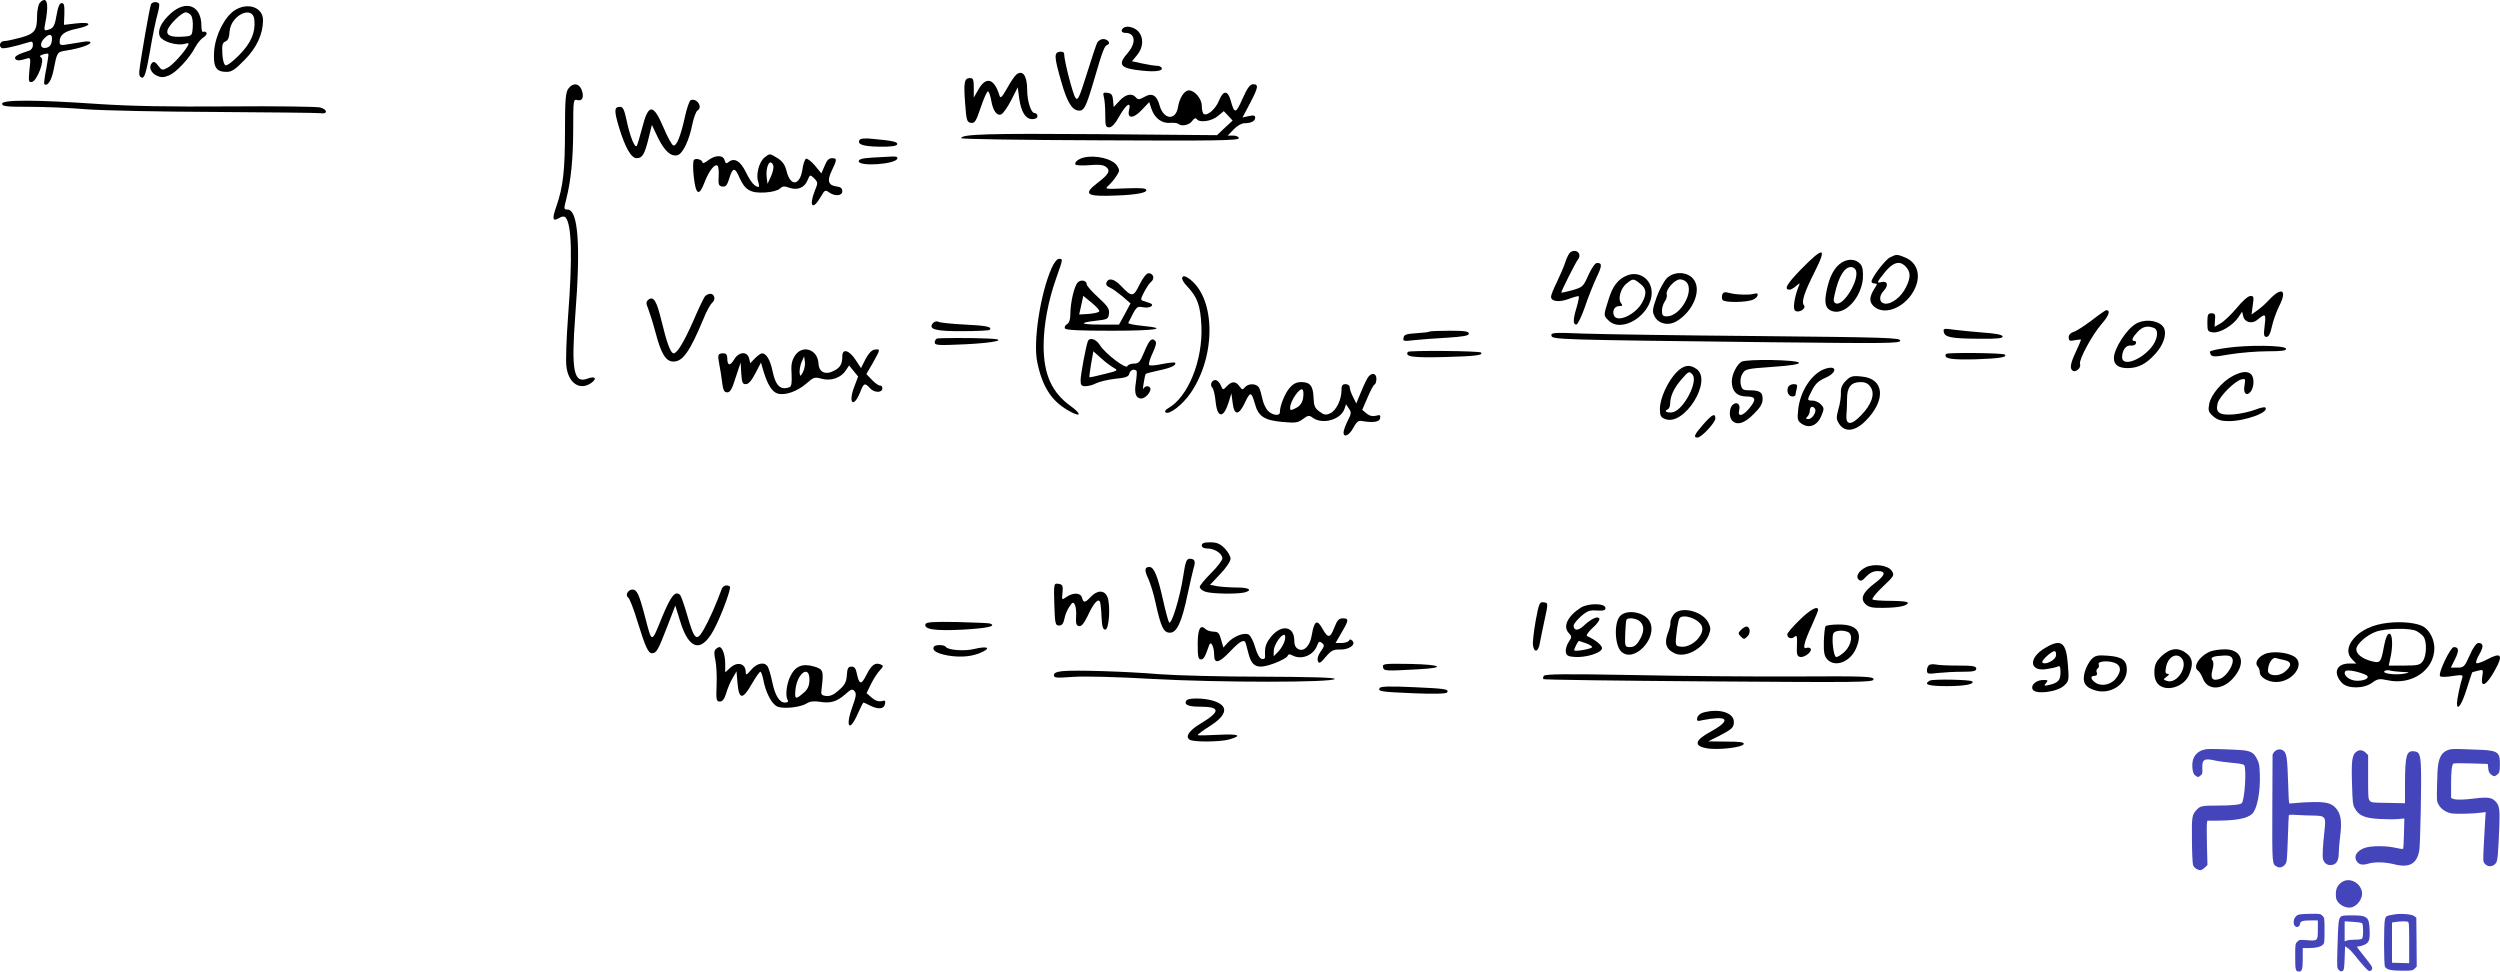 <svg xmlns="http://www.w3.org/2000/svg" version="1.0" width="1216.986pt" height="472.956pt" viewBox="0 0 1216.986 472.956" preserveAspectRatio="xMidYMid meet">
<g transform="translate(-52.967,371) scale(0.1,-0.1)" fill="#000000" stroke="none">
<path d="M720 3691 c-5 -11 -10 -38 -10 -60 0 -70 -11 -85 -79 -104 -33 -9 -70 -17 -81 -17 -20 0 -28 -24 -12 -34 8 -5 69 9 130 28 18 6 22 4 22 -14 0 -11 -8 -23 -17 -26 -54 -17 -73 -28 -70 -38 5 -12 20 -13 54 -2 22 7 23 6 16 -54 -5 -56 -4 -62 12 -59 25 5 64 107 45 119 -9 6 -7 10 9 15 13 4 24 5 26 3 2 -1 -3 -34 -10 -73 -8 -38 -12 -72 -10 -74 15 -14 35 16 45 66 18 91 17 90 63 97 63 10 117 28 117 39 0 6 -16 7 -37 3 -21 -3 -55 -9 -75 -12 -33 -6 -38 -4 -38 13 0 33 23 51 83 63 77 16 76 35 -3 26 l-59 -7 2 53 c1 41 -1 53 -13 53 -10 0 -18 -18 -25 -59 -7 -44 -15 -61 -30 -67 -32 -12 -33 -11 -24 34 13 68 11 107 -6 107 -8 0 -19 -9 -25 -19z m62 -180 c-3 -21 -11 -30 -28 -34 -29 -5 -33 22 -8 47 25 26 41 20 36 -13z"/>
<path d="M1265 3690 c-6 -10 -50 -263 -57 -325 -2 -21 2 -31 13 -33 12 -2 20 22 39 130 12 73 29 153 36 177 7 25 11 48 8 53 -7 11 -32 10 -39 -2z"/>
<path d="M1361 3645 c-48 -44 -67 -85 -52 -114 14 -24 80 -44 117 -35 21 6 25 4 19 -7 -21 -37 -75 -96 -100 -109 -25 -13 -28 -13 -45 10 -14 19 -22 22 -30 14 -18 -18 -7 -48 22 -62 22 -10 33 -10 61 1 36 16 98 82 127 137 10 19 28 41 40 48 11 7 18 17 15 22 -4 6 -11 8 -16 5 -5 -4 -9 10 -9 30 0 98 -74 127 -149 60z m98 -9 c7 -8 11 -34 9 -58 -3 -42 -4 -43 -42 -46 -63 -5 -88 5 -81 31 8 27 69 87 89 87 7 0 19 -6 25 -14z"/>
<path d="M1674 3661 c-50 -31 -96 -121 -102 -200 -5 -78 9 -101 61 -101 25 0 42 12 88 59 59 60 89 126 89 193 0 62 -73 88 -136 49z m94 -48 c6 -60 -16 -112 -73 -170 -29 -30 -59 -53 -67 -51 -8 3 -14 24 -16 56 -2 43 0 54 15 60 12 5 19 19 20 47 5 81 114 133 121 58z"/>
<path d="M5997 3573 c-13 -12 -7 -23 11 -23 48 0 54 -48 12 -97 -52 -59 -38 -76 70 -87 67 -7 104 -1 94 15 -3 5 -14 9 -24 9 -11 0 -42 5 -70 11 l-50 11 25 30 c31 37 33 86 5 116 -20 21 -59 29 -73 15z"/>
<path d="M5871 3503 c-5 -10 -28 -79 -51 -153 -37 -118 -44 -132 -55 -116 -13 17 -55 181 -55 212 0 10 -8 14 -22 12 -28 -4 -27 -24 8 -146 27 -95 50 -135 81 -140 29 -4 38 12 77 144 44 151 52 171 67 176 18 6 1 28 -21 28 -11 0 -23 -8 -29 -17z"/>
<path d="M5477 3347 c-8 -7 -29 -37 -45 -67 -25 -44 -32 -51 -37 -35 -25 83 -65 95 -102 30 l-23 -40 0 48 c0 40 -3 47 -19 47 -27 0 -31 -21 -23 -125 6 -82 9 -90 28 -93 19 -3 25 7 49 78 15 44 30 78 35 75 5 -3 11 -23 15 -44 8 -49 27 -76 48 -68 9 3 31 34 49 69 l32 63 7 -53 c9 -66 31 -102 64 -102 16 0 25 6 25 15 0 8 -7 15 -15 15 -16 0 -35 58 -35 110 0 71 -21 102 -53 77z"/>
<path d="M3296 3278 c-13 -18 -16 -56 -16 -203 0 -194 -9 -273 -41 -367 -23 -64 -20 -79 13 -59 13 8 24 9 30 3 31 -31 35 -195 13 -482 -8 -107 -12 -217 -8 -245 10 -81 66 -118 121 -79 30 21 19 35 -18 21 -68 -26 -80 39 -60 307 27 344 14 516 -38 516 -18 0 -18 3 -6 50 23 90 34 199 34 345 0 138 1 143 20 138 25 -7 34 15 21 50 -13 33 -44 35 -65 5z"/>
<path d="M6578 3229 c-33 -75 -39 -75 -58 -6 -14 48 -36 48 -56 -2 -16 -41 -57 -77 -74 -66 -6 3 -10 21 -10 39 0 35 -34 76 -63 76 -22 0 -46 -37 -53 -82 -11 -66 -69 -61 -89 7 -14 52 -37 65 -75 43 -25 -14 -31 -14 -41 -2 -19 22 -49 16 -79 -16 l-29 -31 -3 33 c-2 26 -8 34 -27 36 -21 3 -23 1 -18 -20 4 -12 7 -51 7 -85 0 -55 2 -63 19 -63 13 0 30 18 50 55 33 58 58 74 47 30 -11 -44 21 -44 62 0 l36 38 11 -33 c15 -45 51 -72 91 -68 18 1 36 -1 40 -5 15 -14 53 -6 67 14 9 13 17 16 22 10 12 -20 72 -12 103 14 l29 24 22 -23 21 -23 -38 -35 -38 -36 -580 5 c-536 4 -667 0 -665 -20 1 -4 305 -9 676 -10 555 -3 675 -1 675 10 0 7 -11 13 -27 13 l-27 0 29 30 c16 17 39 30 51 30 33 0 54 10 54 27 0 11 -7 13 -31 8 l-31 -7 36 68 c41 78 44 94 16 94 -15 0 -28 -17 -52 -71z"/>
<path d="M3893 3223 c-7 -2 -20 -39 -29 -81 -21 -96 -41 -145 -57 -140 -7 3 -28 41 -47 86 -51 120 -74 119 -105 -3 -10 -38 -21 -76 -25 -84 -9 -17 -34 45 -51 127 -10 47 -17 62 -30 62 -30 0 -31 -17 -5 -103 30 -98 59 -147 85 -147 27 0 38 17 57 93 l17 69 29 -61 c32 -66 65 -96 97 -86 25 8 56 73 71 150 7 33 18 63 25 67 27 16 -2 61 -32 51z"/>
<path d="M540 3205 c0 -13 21 -15 133 -15 72 0 197 -5 277 -12 80 -6 363 -12 630 -13 267 -2 496 -4 509 -6 37 -6 36 18 -1 28 -18 4 -217 7 -443 5 -295 -2 -474 1 -640 12 -306 21 -465 21 -465 1z"/>
<path d="M4714 3029 c-13 -22 17 -32 97 -33 55 -1 83 3 86 11 4 12 -19 18 -119 27 -36 4 -59 2 -64 -5z"/>
<path d="M4251 2943 c-27 -22 -43 -86 -30 -119 4 -13 5 -24 1 -24 -18 1 -37 22 -61 71 -27 56 -57 73 -85 50 -10 -9 -15 -7 -19 9 -7 27 -46 26 -81 -1 -14 -11 -26 -16 -26 -11 0 14 -32 24 -42 14 -5 -5 -6 -41 -1 -83 10 -89 26 -97 53 -25 21 54 48 89 62 80 5 -3 8 -27 6 -53 -2 -40 0 -46 18 -49 16 -2 23 5 33 37 17 57 28 59 50 7 27 -61 54 -77 125 -73 34 2 63 10 72 19 13 12 22 13 43 5 41 -15 76 -2 91 34 13 30 13 30 33 11 19 -20 19 -22 3 -61 -30 -77 -10 -97 29 -29 19 33 22 35 40 22 28 -21 65 -18 65 5 0 14 -8 21 -26 23 -42 5 -50 27 -25 78 26 54 26 60 0 60 -14 0 -25 -11 -35 -37 l-16 -37 -32 39 c-18 21 -37 35 -43 32 -6 -4 -14 -27 -17 -51 -12 -80 -58 -86 -77 -10 -8 32 -20 49 -44 64 -39 24 -38 24 -64 3z m43 -39 c3 -8 -2 -32 -11 -52 l-17 -37 -4 29 c-7 55 17 100 32 60z"/>
<path d="M4778 2943 c-51 -3 -68 -8 -68 -18 0 -27 179 -15 188 13 2 8 -6 11 -25 10 -15 -1 -58 -3 -95 -5z"/>
<path d="M5805 2943 c-27 -7 -46 -23 -40 -34 3 -4 34 -6 68 -3 44 4 67 2 80 -8 24 -18 15 -36 -39 -77 -68 -52 -58 -66 46 -64 122 2 190 12 190 27 0 10 -24 12 -102 9 -100 -4 -102 -4 -82 14 11 10 29 31 38 46 17 25 17 29 3 51 -22 33 -104 53 -162 39z"/>
<path d="M8174 2482 c-6 -4 -17 -25 -24 -47 -7 -22 -26 -66 -41 -97 -16 -32 -29 -64 -29 -72 0 -24 39 -29 87 -11 24 9 46 15 48 13 2 -2 -2 -26 -10 -53 -18 -59 -19 -85 -2 -85 7 0 25 38 41 83 15 46 41 110 56 143 29 60 30 74 4 74 -9 0 -26 -24 -42 -59 -25 -57 -28 -59 -79 -74 -29 -8 -53 -13 -53 -11 0 8 70 147 80 159 23 28 -6 57 -36 37z"/>
<path d="M9297 2399 c-71 -73 -85 -99 -55 -99 6 0 20 8 31 18 20 16 20 16 12 -3 -20 -50 -28 -106 -18 -116 16 -16 58 8 44 25 -13 16 1 61 53 164 61 121 43 123 -67 11z"/>
<path d="M9730 2457 c-24 -12 -90 -99 -90 -118 0 -5 7 -9 15 -9 14 0 14 -3 1 -22 -27 -43 -28 -66 -7 -87 59 -59 183 6 212 111 15 56 -7 103 -56 124 -41 17 -43 17 -75 1z m74 -42 c27 -27 28 -54 5 -101 -23 -49 -71 -86 -104 -82 -28 4 -31 36 -5 63 24 26 18 49 -11 42 -26 -7 -24 -2 17 49 39 47 70 56 98 29z"/>
<path d="M5649 2405 c-55 -124 -91 -358 -70 -458 24 -117 68 -187 147 -233 64 -38 75 -24 16 19 -92 66 -132 154 -132 293 0 101 22 219 61 329 34 97 34 95 13 95 -8 0 -24 -19 -35 -45z"/>
<path d="M9495 2432 c-36 -23 -60 -68 -74 -140 -13 -61 -3 -89 33 -98 61 -15 136 69 144 159 2 34 -1 58 -10 69 -21 27 -59 31 -93 10z m69 -38 c18 -46 -60 -175 -97 -161 -12 5 -14 13 -6 45 19 86 47 132 79 132 10 0 21 -7 24 -16z"/>
<path d="M6077 2325 c-30 -62 -37 -63 -91 -6 -32 34 -60 40 -70 16 -4 -10 2 -19 17 -25 12 -5 39 -25 61 -43 l39 -34 -28 -52 -28 -51 -90 0 c-100 0 -109 9 -20 19 54 6 58 8 61 34 3 23 -6 37 -52 79 -31 28 -56 57 -56 63 0 20 -28 26 -44 10 -17 -17 -36 -99 -36 -155 0 -26 -6 -42 -16 -48 -9 -5 -14 -14 -10 -21 5 -8 74 -11 227 -11 217 0 284 11 148 24 -38 4 -69 10 -67 14 41 83 41 82 74 76 33 -6 58 12 30 21 -9 3 -23 7 -31 10 -14 4 -13 10 4 43 11 21 26 44 35 51 18 15 10 41 -13 41 -10 0 -27 -21 -44 -55z m-196 -130 c0 -5 -23 -11 -50 -13 l-48 -3 10 45 10 46 40 -33 c21 -17 39 -36 38 -42z"/>
<path d="M8450 2369 c-44 -18 -70 -51 -90 -117 -25 -79 -25 -77 0 -102 65 -65 210 28 210 135 0 66 -61 108 -120 84z m64 -40 c30 -23 33 -47 11 -89 -31 -61 -124 -104 -139 -65 -9 23 4 45 26 45 16 0 18 3 9 14 -17 20 -2 74 27 96 31 25 33 25 66 -1z"/>
<path d="M8646 2358 c-14 -13 -37 -54 -51 -92 -21 -59 -23 -72 -12 -94 18 -38 67 -50 108 -26 84 50 126 159 79 209 -31 33 -89 34 -124 3z m92 -20 c43 -43 -28 -168 -94 -168 -20 0 -24 5 -24 28 0 15 7 35 14 45 8 10 12 26 9 35 -5 22 39 72 65 72 10 0 23 -5 30 -12z"/>
<path d="M6285 2360 c-4 -7 6 -26 23 -43 51 -54 65 -94 70 -192 8 -169 -65 -349 -163 -403 -11 -6 -16 -14 -12 -19 16 -15 82 35 122 93 128 186 122 472 -12 561 -15 10 -23 11 -28 3z"/>
<path d="M8914 2277 c-3 -9 -3 -21 1 -27 8 -14 118 -13 150 2 26 12 29 37 4 28 -22 -7 -91 -5 -121 4 -21 6 -29 4 -34 -7z"/>
<path d="M11579 2254 c-18 -20 -46 -45 -61 -55 l-28 -20 6 45 c6 41 5 46 -12 45 -11 0 -40 -26 -65 -57 -26 -31 -61 -65 -78 -75 l-31 -18 2 33 c3 27 0 33 -17 33 -17 0 -20 -7 -20 -45 0 -42 2 -45 28 -48 34 -4 98 35 124 75 l17 26 6 -24 c7 -29 44 -37 68 -16 40 33 43 31 36 -27 -6 -47 -4 -56 9 -56 10 0 19 16 26 50 6 28 22 73 36 101 39 76 14 95 -46 33z"/>
<path d="M3961 2267 c-6 -8 -31 -60 -55 -116 -46 -105 -80 -161 -97 -161 -15 0 -34 53 -59 157 -23 97 -39 124 -64 104 -12 -10 -12 -17 -1 -44 7 -18 23 -68 35 -113 28 -107 51 -144 88 -144 46 0 80 49 147 210 14 36 34 70 42 77 18 14 11 43 -10 43 -8 0 -20 -6 -26 -13z"/>
<path d="M10710 2149 c-36 -27 -75 -52 -87 -55 -14 -4 -23 -14 -23 -26 0 -17 5 -20 30 -14 17 3 30 4 30 2 0 -2 -11 -28 -25 -58 -27 -57 -31 -83 -15 -93 15 -9 42 15 35 33 -7 19 59 143 107 197 34 39 43 66 20 65 -4 -1 -36 -23 -72 -51z"/>
<path d="M5071 2137 c-24 -30 13 -40 145 -39 69 0 128 3 131 6 15 15 -16 21 -120 26 -62 3 -119 9 -128 13 -9 5 -20 2 -28 -6z"/>
<path d="M10929 2135 c-46 -25 -109 -122 -109 -168 0 -34 23 -49 69 -49 51 1 89 21 133 70 37 41 54 88 44 120 -13 39 -88 54 -137 27z m85 -21 c27 -10 19 -60 -15 -99 -55 -63 -139 -89 -139 -44 0 34 19 60 42 57 12 -2 23 3 25 10 3 6 0 12 -6 12 -18 0 -13 15 14 44 24 26 48 32 79 20z"/>
<path d="M9992 2094 c5 -26 36 -32 171 -33 91 -1 118 2 115 12 -3 8 -36 14 -94 18 -49 4 -113 10 -143 14 -48 7 -53 6 -49 -11z"/>
<path d="M7489 2096 c-3 -3 -31 -6 -64 -8 -49 -3 -61 -7 -63 -22 -4 -17 1 -18 50 -12 29 3 101 9 161 12 80 5 107 10 107 20 0 11 -21 14 -93 14 -52 0 -96 -2 -98 -4z"/>
<path d="M8082 2076 c4 -19 27 -20 1066 -32 567 -6 632 -6 632 8 0 14 -77 16 -687 22 -379 3 -762 9 -851 12 -148 6 -164 5 -160 -10z"/>
<path d="M5091 2062 c-6 -2 -11 -11 -11 -19 0 -14 17 -15 147 -9 150 7 217 24 113 28 -85 4 -238 3 -249 0z"/>
<path d="M5825 2048 c-10 -29 -35 -161 -35 -189 0 -24 4 -29 24 -29 13 0 36 6 51 14 16 8 57 18 93 22 51 5 66 10 69 25 5 18 23 25 35 14 3 -3 1 -29 -3 -57 -9 -53 0 -78 27 -78 17 0 44 28 44 46 0 17 -26 19 -34 2 -3 -7 -3 5 1 27 3 22 8 42 10 45 2 2 32 10 65 17 58 12 88 26 77 38 -3 2 -31 -1 -62 -7 -31 -7 -60 -9 -63 -5 -4 4 3 30 16 57 17 37 21 53 13 61 -17 17 -29 4 -54 -56 -20 -48 -26 -55 -50 -55 -15 0 -29 -6 -31 -12 -6 -18 -111 63 -134 102 -19 30 -51 40 -59 18z m127 -129 c22 -12 19 -14 -47 -30 -38 -10 -71 -17 -72 -15 -1 1 2 30 8 64 l11 62 38 -34 c21 -19 49 -40 62 -47z"/>
<path d="M11365 2016 c-44 -6 -79 -14 -78 -19 6 -26 12 -27 97 -12 49 8 131 15 183 15 71 0 94 3 91 13 -6 16 -186 19 -293 3z"/>
<path d="M4399 1978 c-16 -26 -19 -45 -16 -90 2 -42 0 -59 -11 -63 -43 -16 -67 7 -82 80 -11 53 -30 85 -51 85 -6 0 -21 -11 -34 -24 l-23 -24 -6 24 c-9 35 -50 32 -72 -5 -20 -34 -34 -32 -34 5 0 17 -6 24 -18 24 -28 0 -30 -6 -21 -53 5 -23 11 -63 14 -89 5 -38 10 -48 25 -48 14 0 24 17 41 73 l24 72 3 -52 c3 -45 6 -53 22 -53 14 0 28 17 47 53 l27 52 12 -41 c20 -67 43 -103 70 -110 37 -10 95 11 139 49 35 31 41 33 75 23 46 -12 94 5 117 41 l16 24 22 -27 22 -27 -19 -50 c-31 -81 -3 -106 29 -26 17 45 23 47 48 19 21 -23 60 -23 60 0 0 8 -5 14 -11 13 -6 -1 -24 11 -39 27 l-28 29 32 55 c37 66 37 68 9 64 -15 -2 -30 -18 -45 -46 l-22 -44 -27 41 c-31 47 -64 56 -64 17 0 -38 -10 -56 -41 -71 -41 -22 -73 -7 -75 36 -4 69 -79 93 -115 37z m39 -80 c-12 -22 -13 -22 -16 -2 -1 11 3 34 9 50 l13 29 4 -27 c2 -15 -3 -37 -10 -50z"/>
<path d="M7383 1997 c-15 -24 23 -29 181 -25 149 4 188 9 175 22 -8 8 -351 11 -356 3z"/>
<path d="M10003 1987 c-14 -23 22 -29 145 -26 115 4 155 10 141 23 -9 8 -281 11 -286 3z"/>
<path d="M9007 1949 c-23 -14 -47 -62 -47 -96 0 -47 25 -73 71 -73 47 0 50 -15 13 -59 -32 -38 -57 -42 -48 -7 7 28 -11 43 -31 26 -18 -15 -20 -61 -3 -78 24 -24 60 -13 104 32 33 32 44 51 44 74 0 33 -13 42 -66 42 -28 0 -35 4 -40 27 -4 16 -2 37 7 52 14 25 19 26 147 35 88 6 131 13 129 20 -5 15 -256 19 -280 5z"/>
<path d="M8691 1898 c-43 -44 -81 -128 -81 -178 0 -34 4 -42 26 -50 93 -36 232 188 152 244 -34 24 -62 19 -97 -16z m78 -12 c28 -34 -43 -169 -94 -182 -26 -7 -50 5 -27 13 6 3 12 15 12 28 0 36 18 75 53 116 37 43 40 44 56 25z"/>
<path d="M9410 1913 c-63 -24 -118 -109 -127 -198 -5 -48 -3 -54 19 -69 36 -23 75 -7 94 40 14 33 14 38 -2 55 -9 10 -28 19 -41 19 -28 0 -28 1 -2 51 15 30 32 46 65 60 61 27 56 65 -6 42z m-45 -193 c9 -15 -14 -50 -32 -50 -13 0 -14 3 -5 12 7 7 12 20 12 30 0 19 15 24 25 8z"/>
<path d="M11399 1880 c-52 -27 -107 -92 -115 -136 -6 -33 -4 -40 20 -61 20 -17 39 -23 75 -23 81 0 200 44 178 66 -3 4 -25 -1 -48 -10 -23 -9 -70 -20 -103 -23 -72 -6 -93 8 -81 54 8 33 82 107 115 116 20 5 21 3 16 -28 -8 -40 10 -57 31 -30 16 23 17 67 1 83 -17 17 -47 14 -89 -8z"/>
<path d="M7191 1876 c-6 -7 -22 -40 -35 -72 l-24 -58 -16 32 c-9 17 -16 38 -16 47 0 8 -9 15 -20 15 -16 0 -20 -7 -20 -30 0 -46 -26 -99 -55 -112 -22 -10 -30 -8 -53 9 -22 16 -27 29 -28 67 -2 57 -17 76 -59 76 -25 0 -40 -8 -59 -30 -23 -28 -46 -86 -46 -117 0 -20 -37 -15 -59 8 -10 11 -22 37 -26 57 -4 20 -11 45 -16 54 -12 22 -52 23 -69 3 -11 -14 -14 -13 -27 5 -18 25 -37 25 -61 0 -19 -20 -19 -20 -30 5 -6 14 -18 25 -26 25 -18 0 -28 -24 -15 -37 6 -6 13 -35 16 -66 8 -83 38 -86 63 -7 l14 45 6 -45 c7 -64 30 -64 60 0 26 55 31 55 49 -7 16 -60 46 -79 133 -87 64 -6 76 -4 100 14 26 19 30 20 50 5 49 -33 136 -7 153 46 l7 21 14 -21 c13 -18 12 -25 -6 -60 -11 -22 -20 -47 -20 -56 0 -28 28 -15 48 23 14 26 25 36 38 33 56 -10 89 -6 92 13 3 15 0 18 -21 12 -17 -4 -32 0 -46 12 l-20 17 26 60 c14 33 29 62 34 63 5 2 9 15 9 28 0 27 -21 32 -39 10z m-318 -104 c-4 -23 -14 -37 -34 -48 -26 -13 -29 -13 -29 1 0 33 48 102 61 88 4 -5 5 -23 2 -41z"/>
<path d="M9515 1856 c-18 -18 -25 -35 -24 -58 1 -18 -4 -54 -12 -79 -11 -42 -11 -50 4 -73 28 -42 77 -36 128 15 101 101 92 206 -18 216 -46 5 -55 2 -78 -21z m121 -31 c22 -33 5 -83 -46 -136 -48 -51 -76 -50 -72 1 2 19 3 55 3 80 0 55 20 80 65 80 25 0 38 -7 50 -25z"/>
<path d="M9234 1825 c-9 -21 3 -45 21 -45 8 0 15 3 15 8 0 4 3 17 6 30 5 18 2 22 -15 22 -12 0 -24 -7 -27 -15z"/>
<path d="M8821 1644 c-43 -49 -50 -64 -28 -64 19 0 87 73 87 93 0 28 -16 20 -59 -29z"/>
<path d="M6380 1055 c0 -10 10 -15 28 -15 34 0 72 -25 72 -48 0 -10 -25 -42 -55 -72 -30 -30 -55 -60 -55 -67 0 -8 12 -18 26 -23 28 -11 156 -13 192 -4 41 11 23 24 -35 24 -32 0 -75 3 -96 6 l-37 7 50 53 c28 29 50 62 50 74 0 12 -13 35 -29 51 -23 23 -39 29 -70 29 -30 0 -41 -4 -41 -15z"/>
<path d="M6290 908 c-16 -107 -59 -247 -70 -227 -4 8 -18 59 -30 114 -25 111 -43 155 -65 155 -24 0 -25 -16 -6 -56 10 -22 27 -75 36 -119 26 -118 39 -145 70 -145 34 0 58 53 86 188 11 53 25 110 29 126 11 34 6 46 -19 46 -15 0 -21 -14 -31 -82z"/>
<path d="M9611 948 c-34 -18 -49 -44 -34 -59 10 -10 18 -7 37 14 17 18 35 27 56 27 43 0 38 -20 -14 -59 -58 -44 -72 -75 -46 -101 16 -16 33 -20 88 -19 74 1 114 9 119 24 2 6 -31 10 -81 10 -46 0 -88 3 -91 7 -4 4 18 32 50 62 56 53 58 56 43 78 -18 27 -88 36 -127 16z"/>
<path d="M5662 768 c3 -94 5 -103 23 -103 14 0 21 9 26 32 3 18 14 45 24 59 16 24 19 25 27 10 5 -9 8 -36 6 -59 -2 -33 1 -42 14 -45 12 -2 24 12 43 51 29 63 52 87 60 66 2 -8 6 -41 7 -74 2 -45 7 -60 18 -60 19 0 26 117 11 158 -14 35 -49 36 -81 2 -28 -30 -36 -31 -43 -5 -6 25 -43 27 -76 4 -23 -16 -23 -16 -19 22 3 34 0 39 -20 42 -22 3 -23 3 -20 -100z"/>
<path d="M4043 843 c-27 -75 -65 -159 -88 -198 -35 -60 -45 -51 -80 70 -14 49 -30 94 -34 98 -24 24 -45 -2 -90 -111 -51 -126 -47 -126 -82 8 -29 110 -39 130 -61 130 -22 0 -36 -29 -20 -39 6 -4 27 -56 45 -117 39 -125 52 -154 71 -154 21 0 30 16 73 128 l40 104 23 -74 c45 -150 110 -159 175 -23 36 74 74 182 68 189 -12 12 -34 6 -40 -11z"/>
<path d="M8005 687 c-9 -52 -15 -104 -13 -117 5 -39 26 -35 33 7 4 21 13 67 21 103 21 96 21 95 -2 98 -20 3 -23 -5 -39 -91z"/>
<path d="M8225 752 c-63 -40 -88 -91 -60 -122 17 -18 17 -21 1 -45 -10 -15 -16 -36 -14 -48 2 -18 11 -23 43 -25 54 -4 129 19 133 41 3 14 -31 42 -73 61 -5 3 7 21 28 40 22 19 36 40 32 45 -8 14 -39 -1 -77 -36 -26 -25 -48 -24 -48 2 0 7 16 27 36 45 30 26 43 31 77 28 32 -2 42 1 42 12 0 24 -83 25 -120 2z m24 -173 c17 -6 31 -14 31 -19 0 -8 -80 -23 -87 -16 -3 3 18 46 23 46 1 0 15 -5 33 -11z"/>
<path d="M9288 690 c-32 -31 -58 -62 -58 -68 0 -18 20 -25 35 -12 12 10 14 4 12 -41 -2 -45 1 -54 16 -57 21 -4 59 26 51 40 -3 5 -13 7 -21 4 -20 -8 -11 28 28 113 16 35 29 67 29 72 0 23 -40 1 -92 -51z"/>
<path d="M8675 716 c-9 -14 -15 -30 -14 -38 1 -7 -3 -26 -9 -41 -22 -54 -15 -85 27 -106 51 -27 139 18 168 86 11 29 11 37 -1 62 -31 59 -141 83 -171 37z m105 -21 c16 -8 32 -24 35 -35 13 -42 -51 -104 -102 -98 -30 3 -30 4 -19 91 3 21 8 42 11 47 9 14 42 12 75 -5z"/>
<path d="M8416 711 c-30 -33 -26 -141 5 -172 61 -61 182 66 139 146 -24 46 -112 61 -144 26z m98 -27 c21 -21 20 -52 -4 -91 -14 -24 -27 -33 -45 -33 -25 0 -26 2 -24 63 1 34 4 65 6 70 7 13 51 7 67 -9z"/>
<path d="M7025 655 c-19 -51 -31 -53 -55 -10 -29 53 -42 46 -55 -28 -8 -51 -38 -81 -65 -67 -14 7 -20 21 -20 43 0 67 -59 79 -109 22 -29 -34 -36 -55 -33 -98 1 -12 -4 -17 -15 -15 -11 2 -23 22 -33 56 -8 30 -23 58 -32 63 -22 12 -75 -9 -103 -41 l-20 -22 -11 38 c-9 33 -15 39 -37 39 -15 1 -32 6 -38 12 -26 26 -39 2 -39 -73 0 -60 3 -74 15 -74 14 0 20 10 41 70 8 23 24 -8 24 -47 0 -47 23 -42 79 17 47 50 69 61 75 38 2 -7 9 -32 15 -56 17 -61 46 -70 124 -41 32 12 61 28 64 35 4 10 10 11 23 4 44 -24 103 -1 121 47 8 21 12 23 24 13 13 -11 12 -16 -6 -41 -13 -18 -18 -36 -14 -47 6 -14 12 -11 38 20 27 32 38 37 70 36 43 -1 79 24 60 43 -8 8 -13 8 -17 0 -4 -6 -20 -11 -36 -11 l-29 0 29 50 c36 61 37 70 6 70 -18 0 -27 -9 -41 -45z m-241 -62 c-4 -16 -17 -39 -30 -53 l-24 -25 0 26 c0 27 34 79 51 79 5 0 7 -12 3 -27z"/>
<path d="M5035 672 c-10 -26 47 -34 183 -27 119 7 166 17 130 30 -7 2 -79 5 -160 7 -113 2 -149 0 -153 -10z"/>
<path d="M12154 678 c-73 -8 -132 -35 -168 -78 -31 -38 -33 -73 -6 -100 l20 -20 -34 0 c-64 0 -81 -47 -35 -95 28 -29 107 -28 147 2 26 19 35 20 73 12 118 -27 229 49 229 156 0 41 -22 85 -52 104 -31 19 -106 27 -174 19z m139 -40 c12 -6 27 -18 34 -27 17 -23 16 -92 -3 -119 -13 -19 -24 -22 -91 -22 l-75 0 7 33 c14 57 12 122 -4 122 -10 0 -18 -19 -26 -60 -15 -82 -18 -85 -63 -73 -44 12 -72 34 -72 58 0 24 51 69 96 85 48 17 168 19 197 3z m-254 -210 c34 -12 12 -32 -35 -32 -36 0 -70 27 -58 46 6 9 49 3 93 -14z m186 11 c37 -1 38 -2 10 -8 -40 -8 -106 -1 -99 11 4 5 16 7 28 4 11 -3 39 -6 61 -7z"/>
<path d="M9416 661 c-3 -5 -7 -39 -8 -75 -1 -51 2 -70 17 -86 38 -41 113 -12 141 56 32 77 5 114 -85 114 -33 0 -62 -4 -65 -9z m108 -27 c27 -10 20 -62 -14 -96 -17 -16 -36 -28 -43 -26 -12 5 -22 90 -13 114 6 14 43 19 70 8z"/>
<path d="M9005 644 c-15 -15 -15 -18 -1 -33 15 -14 17 -14 32 1 17 16 13 48 -5 48 -5 0 -17 -7 -26 -16z"/>
<path d="M10484 555 c-78 -46 -77 -112 2 -103 21 3 47 8 57 12 14 7 17 3 17 -27 0 -38 -11 -51 -54 -61 -26 -6 -28 -5 -17 8 12 14 10 16 -11 16 -35 0 -63 -23 -54 -45 10 -27 118 -15 153 17 24 22 25 27 19 103 -8 110 -33 128 -112 80z m54 -37 c-3 -22 -53 -47 -66 -33 -8 7 43 55 59 55 6 0 9 -10 7 -22z"/>
<path d="M12552 520 c-25 -56 -29 -60 -60 -60 l-32 0 20 40 c21 42 20 60 -5 60 -17 0 -79 -130 -67 -142 4 -4 31 -4 60 1 46 7 52 6 48 -8 -11 -34 -26 -107 -26 -124 0 -42 24 -6 47 68 14 44 26 81 27 82 0 1 13 4 28 8 26 7 27 6 21 -30 -9 -58 21 -42 62 33 42 75 31 89 -40 51 -24 -13 -47 -20 -51 -17 -3 4 3 23 15 43 22 38 20 55 -5 55 -9 0 -27 -24 -42 -60z"/>
<path d="M5076 562 c-11 -18 13 -33 68 -43 64 -11 125 -5 171 19 40 20 17 27 -42 13 -46 -12 -129 -6 -139 10 -7 11 -51 12 -58 1z"/>
<path d="M4013 549 c-7 -7 -8 -24 -1 -52 5 -23 8 -78 6 -122 -3 -73 -1 -80 16 -80 13 0 22 12 31 41 6 22 20 55 31 73 l19 33 5 -59 c7 -79 25 -80 69 -3 19 33 38 60 42 60 4 0 10 -17 14 -37 12 -65 42 -122 70 -133 31 -12 112 -3 142 16 15 10 36 12 62 8 53 -9 84 0 125 36 29 26 35 28 46 15 9 -11 7 -26 -9 -70 -38 -102 -18 -135 24 -40 13 30 26 55 28 55 2 0 18 -7 35 -16 39 -19 66 -15 70 10 3 15 0 18 -17 13 -14 -3 -31 2 -48 17 l-25 22 22 45 c12 24 31 54 43 66 18 20 18 23 3 29 -27 10 -44 -3 -69 -52 -25 -50 -35 -48 -47 10 -4 22 -12 31 -25 31 -16 0 -21 -8 -23 -42 -2 -33 -10 -48 -39 -73 -24 -22 -43 -30 -61 -28 -24 3 -27 7 -23 33 11 91 9 97 -38 111 -56 16 -91 1 -115 -50 -18 -38 -24 -95 -12 -114 5 -8 0 -12 -13 -12 -27 0 -48 33 -62 100 -6 30 -16 63 -21 73 -14 27 -53 21 -82 -14 -21 -25 -26 -27 -26 -12 0 44 -41 55 -77 21 l-23 -21 0 42 c0 42 -14 81 -28 81 -5 0 -13 -5 -19 -11z m457 -147 c0 -27 -7 -44 -22 -59 -46 -41 -51 -40 -46 11 9 80 68 121 68 48z"/>
<path d="M11054 518 c-28 -27 -35 -41 -37 -75 -1 -28 5 -48 17 -62 38 -42 127 -16 152 44 21 51 18 81 -12 104 -39 31 -78 27 -120 -11z m94 -10 c37 -37 -19 -129 -69 -113 -20 7 -20 7 -2 21 13 9 14 13 4 14 -10 0 -12 9 -7 33 9 48 48 71 74 45z"/>
<path d="M11290 539 c-54 -22 -88 -76 -60 -94 6 -4 17 -21 24 -40 27 -65 112 -52 163 25 45 65 17 121 -59 119 -24 0 -54 -5 -68 -10z m107 -36 c10 -25 -28 -86 -60 -97 -37 -14 -49 1 -37 44 6 22 6 38 -1 46 -12 14 6 21 59 23 22 1 35 -4 39 -16z"/>
<path d="M11554 526 c-34 -15 -50 -44 -34 -60 5 -5 10 -18 10 -27 0 -26 39 -49 80 -49 81 0 144 88 88 124 -35 21 -108 28 -144 12z m99 -30 c35 -8 33 -31 -5 -59 -29 -22 -78 -17 -78 8 0 33 20 66 38 62 9 -3 30 -8 45 -11z"/>
<path d="M10712 502 c-12 -12 -26 -38 -33 -60 -15 -52 -1 -78 51 -93 73 -22 153 31 153 101 0 46 -23 63 -92 68 -49 4 -62 1 -79 -16z m119 -22 c26 -14 24 -43 -4 -76 -26 -30 -74 -37 -101 -14 -21 16 -20 30 0 30 10 0 14 6 11 15 -4 8 -2 17 4 21 6 3 8 12 5 20 -7 17 55 20 85 4z"/>
<path d="M7262 463 c4 -20 9 -20 173 -11 137 7 113 23 -41 26 -125 2 -135 1 -132 -15z"/>
<path d="M9923 474 c-7 -3 -13 -15 -13 -26 0 -19 4 -20 53 -14 28 3 82 6 120 6 53 0 67 3 67 15 0 12 -16 15 -87 15 -49 0 -97 2 -108 5 -11 2 -26 2 -32 -1z"/>
<path d="M5703 443 c-30 -3 -43 -9 -43 -20 0 -13 13 -14 93 -8 54 4 213 0 387 -10 322 -18 881 -18 887 0 2 7 -121 10 -354 11 -197 0 -421 6 -498 12 -169 14 -414 21 -472 15z"/>
<path d="M8045 420 c-4 -6 -5 -14 -2 -16 3 -3 365 -8 806 -11 730 -5 801 -5 801 10 0 14 -37 16 -377 14 -208 -1 -568 2 -799 7 -319 6 -423 5 -429 -4z"/>
<path d="M9924 397 c-33 -19 -8 -27 84 -27 86 0 136 10 122 23 -9 9 -191 12 -206 4z"/>
<path d="M7246 361 c-11 -17 5 -19 171 -26 95 -4 154 -2 157 4 10 16 -4 19 -165 26 -112 5 -158 4 -163 -4z"/>
<path d="M6305 300 c-13 -20 8 -30 63 -30 104 0 105 -23 5 -83 -55 -33 -75 -63 -52 -78 19 -12 146 -11 191 1 69 20 49 28 -52 23 -55 -3 -100 -4 -100 -1 0 3 27 23 60 44 88 56 92 101 11 124 -46 13 -118 13 -126 0z"/>
<path d="M8820 241 c-14 -4 -26 -15 -28 -25 -4 -17 0 -18 29 -11 19 4 50 8 69 9 55 2 43 -24 -30 -64 -80 -43 -87 -70 -25 -82 52 -11 177 3 183 20 3 9 -19 12 -85 12 l-88 1 50 25 c66 34 75 42 75 70 0 45 -72 67 -150 45z"/>
</g><g transform="translate(1066.986, 364.593) scale(0.408)"><g transform="translate(-57.707,297.537) scale(0.1,-0.1)" fill="#000000" stroke="none">
<path d="M750 2973 c-57 -10 -88 -25 -119 -57 -40 -41 -55 -100 -46 -179 6 -45 12 -61 32 -77 32 -25 35 -25 64 -1 22 17 24 26 21 89 -4 105 24 120 164 87 33 -7 119 -19 190 -25 88 -8 134 -16 144 -26 32 -32 8 -420 -28 -456 -18 -18 -126 -28 -289 -28 -185 0 -206 -4 -250 -52 -55 -58 -58 -82 -55 -363 1 -145 7 -274 13 -293 11 -34 51 -62 89 -62 12 0 35 14 52 31 l31 30 -6 238 c-3 130 -3 249 0 264 l5 27 112 0 c234 1 363 26 423 82 58 54 98 260 91 463 -4 122 -7 138 -34 191 -40 81 -79 100 -217 108 -174 10 -361 14 -387 9z" fill="#4444bb"/>
<path d="M3660 2971 c-42 -9 -83 -34 -103 -65 -39 -59 -50 -127 -54 -343 -5 -206 -5 -212 18 -252 28 -50 78 -86 143 -102 48 -12 257 -8 370 7 l49 7 -7 -104 c-4 -57 -11 -189 -16 -294 -9 -177 -9 -192 8 -214 35 -47 100 -46 136 2 22 29 27 86 42 452 7 191 0 235 -44 283 -45 48 -92 56 -241 38 -146 -18 -229 -20 -265 -6 l-26 10 0 162 c0 156 8 230 27 249 5 5 99 6 210 2 l201 -6 5 -50 c3 -39 11 -56 31 -74 34 -29 48 -29 80 0 24 20 26 30 28 113 4 147 -23 169 -218 179 -242 11 -340 13 -374 6z" fill="#4444bb"/>
<path d="M1565 2945 c-14 -13 -25 -32 -25 -42 0 -10 -1 -297 -3 -638 -2 -677 -3 -662 55 -694 33 -19 73 -7 101 31 18 24 20 51 29 300 5 150 10 278 12 283 2 6 37 8 97 3 52 -3 135 -7 186 -7 154 -2 161 -10 143 -176 -21 -189 -27 -310 -18 -343 12 -45 45 -72 86 -72 71 0 102 46 102 151 0 33 7 118 16 187 24 190 9 280 -58 349 -50 52 -112 67 -263 65 -71 -1 -164 -6 -205 -11 -41 -4 -78 -7 -81 -5 -4 2 -10 108 -13 236 -9 286 -17 352 -47 384 -31 33 -82 32 -114 -1z" fill="#4444bb"/>
<path d="M2542 2944 c-55 -38 -64 -109 -53 -419 6 -186 9 -215 28 -250 50 -95 116 -125 302 -135 75 -4 171 -5 215 -1 l78 7 -4 -178 c-2 -97 -7 -181 -11 -184 -4 -4 -42 1 -85 11 -104 26 -285 27 -363 3 -106 -33 -149 -107 -99 -170 26 -34 68 -41 132 -21 74 23 202 20 308 -7 182 -47 274 5 301 168 12 77 27 831 19 994 -7 152 -20 181 -86 186 -88 7 -103 -51 -104 -401 l0 -219 -201 4 c-197 3 -201 3 -220 27 -18 21 -19 42 -19 283 l0 260 -29 29 c-33 33 -74 38 -109 13z" fill="#4444bb"/>
<path d="M2374 1391 c-55 -34 -79 -78 -79 -147 0 -51 4 -66 27 -96 35 -45 102 -73 153 -64 78 15 146 111 131 188 -20 108 -145 172 -232 119z" fill="#4444bb"/>
<path d="M1853 999 c-39 -11 -66 -56 -61 -101 6 -59 69 -64 76 -6 4 30 34 38 145 38 l67 0 0 -110 c0 -135 -1 -136 -132 -126 -85 6 -89 6 -113 -18 -24 -25 -25 -28 -25 -179 0 -162 4 -177 47 -177 35 0 43 29 43 159 l0 121 73 0 c85 0 141 14 168 41 17 17 19 34 19 169 0 147 -1 152 -25 175 -23 24 -30 25 -137 24 -62 0 -128 -5 -145 -10z" fill="#4444bb"/>
<path d="M2985 1000 c-91 -16 -93 -18 -104 -58 -15 -51 -14 -537 0 -564 19 -36 69 -48 204 -48 121 0 127 1 151 25 l24 24 -2 292 -3 292 -26 19 c-31 23 -161 33 -244 18z m169 -86 c14 -5 16 -37 16 -250 l0 -245 -102 3 -103 3 0 240 0 240 40 6 c57 9 131 10 149 3z" fill="#4444bb"/>
<path d="M2351 971 c-24 -24 -29 -73 -37 -372 -6 -232 -6 -237 15 -258 23 -23 29 -25 51 -11 12 7 16 40 20 150 l5 141 35 -23 c19 -13 59 -55 88 -93 30 -39 78 -96 108 -128 47 -51 56 -57 74 -47 29 16 25 42 -15 92 -19 24 -62 78 -95 121 -61 77 -61 77 -33 77 15 0 46 9 69 19 56 26 67 57 62 179 -6 156 -27 172 -220 172 -93 0 -111 -3 -127 -19z m257 -74 c16 -13 17 -168 0 -185 -7 -7 -41 -12 -84 -12 -40 0 -84 -4 -98 -10 l-26 -10 0 120 0 119 98 -6 c53 -3 103 -10 110 -16z" fill="#4444bb"/>
</g>
</g>
</svg>
